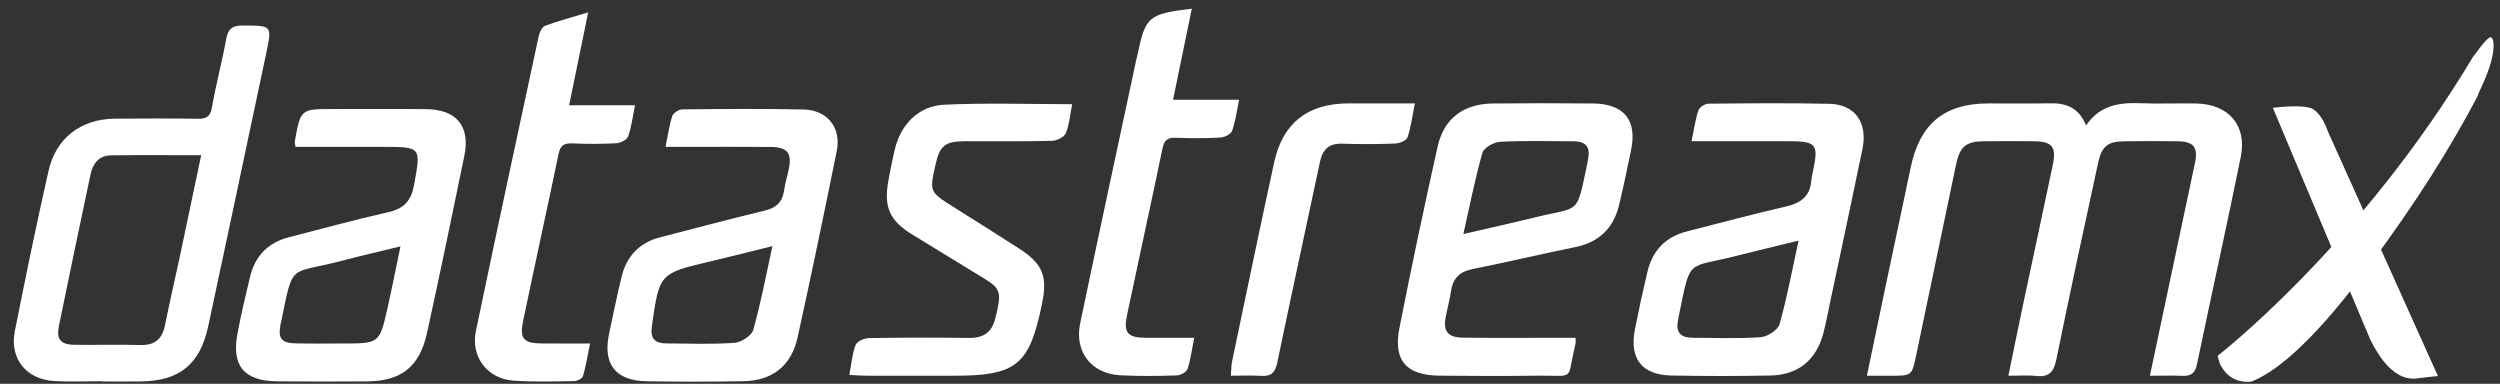 <?xml version="1.0" encoding="iso-8859-1"?>
<!-- Generator: Adobe Illustrator 15.0.0, SVG Export Plug-In . SVG Version: 6.00 Build 0)  -->
<!DOCTYPE svg PUBLIC "-//W3C//DTD SVG 1.1//EN" "http://www.w3.org/Graphics/SVG/1.1/DTD/svg11.dtd">
<svg version="1.1" id="Layer_1" xmlns="http://www.w3.org/2000/svg" xmlns:xlink="http://www.w3.org/1999/xlink" x="0px" y="0px"
	 width="553.123px" height="84.912px" viewBox="0 0 553.123 84.912" style="enable-background:new 0 0 553.123 84.912;"
	 xml:space="preserve">
<rect x="0" y="0" width="553.123" height="84.912" fill="#333333" stroke="none"/>
<path style="fill-rule:evenodd;clip-rule:evenodd;fill:#FFFFFF;" d="M65.371,32.496c-0.102-0.828-0.18-1.039-0.141-1.235
	c1.278-7.136,1.278-7.136,8.485-7.136c6.822,0,13.652-0.047,20.483,0.023c6.807,0.051,9.888,3.737,8.531,10.359
	c-2.666,13.053-5.402,26.105-8.241,39.11c-1.655,7.54-5.686,10.704-13.292,10.764c-6.618,0.035-13.245,0.055-19.863-0.012
	c-7.363-0.075-10.147-3.439-8.783-10.622c0.8-4.219,1.78-8.414,2.799-12.594c1.114-4.58,4.007-7.505,8.61-8.677
	c7.309-1.863,14.594-3.878,21.957-5.533c3.474-0.784,5.082-2.56,5.701-6.038c1.529-8.422,1.639-8.41-7.019-8.41H65.371z
	 M88.606,54.511c-4.595,1.122-8.869,2.102-13.096,3.215c-11.676,3.059-10.578,0.125-13.307,13.483
	c-0.04,0.208-0.118,0.4-0.149,0.608c-0.557,3.094,0.18,4.073,3.349,4.152c3.474,0.09,6.939,0.027,10.406,0.027
	c8.124,0,8.155,0,9.927-7.818C86.755,63.615,87.658,59.021,88.606,54.511"/>
<path style="fill-rule:evenodd;clip-rule:evenodd;fill:#FFFFFF;" d="M147.251,32.496c0.529-2.576,0.804-4.76,1.486-6.811
	c0.224-0.686,1.451-1.474,2.231-1.486c8.944-0.09,17.895-0.176,26.827,0.028c5.273,0.109,8.367,4.042,7.34,9.159
	c-2.795,13.801-5.65,27.587-8.681,41.326c-1.38,6.233-5.607,9.52-11.959,9.63c-7.151,0.133-14.315,0.133-21.471,0.012
	c-6.857-0.122-9.688-3.823-8.269-10.488c0.894-4.208,1.748-8.438,2.768-12.626c1.106-4.556,3.94-7.56,8.56-8.747
	c7.724-1.996,15.433-4.051,23.188-5.917c2.49-0.615,3.838-1.87,4.204-4.399c0.219-1.553,0.686-3.074,1.015-4.603
	c0.792-3.76-0.215-5.035-4.16-5.066c-6.426-0.047-12.841-0.012-19.263-0.012H147.251z M170.898,54.452
	c-4.732,1.181-9.167,2.31-13.621,3.353c-11.453,2.689-11.395,2.682-13.061,14.444c-0.393,2.761,0.765,3.705,3.191,3.726
	c5.03,0.039,10.081,0.234,15.096-0.126c1.494-0.102,3.795-1.584,4.16-2.878C168.376,66.87,169.549,60.62,170.898,54.452"/>
<path style="fill-rule:evenodd;clip-rule:evenodd;fill:#FFFFFF;" d="M130.136,2.74c-1.462,7.152-2.788,13.582-4.219,20.545h14.59
	c-0.561,2.698-0.8,4.894-1.545,6.905c-0.263,0.749-1.679,1.447-2.611,1.505c-3.251,0.177-6.524,0.169-9.783,0.032
	c-1.769-0.067-2.596,0.447-2.972,2.286c-2.572,12.343-5.285,24.651-7.857,36.989c-0.823,3.938,0.125,4.969,4.129,4.984
	c3.348,0.031,6.701,0.012,10.68,0.012c-0.553,2.689-0.914,5.003-1.56,7.233c-0.153,0.529-1.282,1.086-1.961,1.086
	c-4.521,0.063-9.069,0.228-13.563-0.117c-5.653-0.439-9.347-5.297-8.179-10.92c4.541-21.796,9.229-43.564,13.919-65.341
	c0.181-0.831,0.741-1.992,1.412-2.235C123.506,4.622,126.501,3.838,130.136,2.74"/>
<path style="fill-rule:evenodd;clip-rule:evenodd;fill:#FFFFFF;" d="M444.352,83.134c1.164-5.643,2.191-10.739,3.27-15.841
	c2.172-10.276,4.403-20.537,6.563-30.822c0.831-4.007-0.176-5.195-4.246-5.223c-3.697-0.031-7.371-0.043-11.057,0.004
	c-3.874,0.032-5.273,1.2-6.073,4.991c-2.949,14.088-5.886,28.164-8.834,42.255c-0.969,4.635-0.969,4.635-5.588,4.635
	c-1.639,0-3.289,0-5.336,0c1.475-7.042,2.804-13.504,4.164-19.953c1.835-8.74,3.725-17.464,5.544-26.211
	c2.004-9.59,7.442-14.084,17.162-14.088c4.524-0.012,9.054,0.063,13.578-0.027c3.56-0.079,6.438,0.902,8.038,4.901
	c3.038-4.485,7.359-5.112,12.072-4.917c4.101,0.165,8.202-0.031,12.315,0.055c7.171,0.157,11.253,4.846,9.849,11.802
	c-3.113,15.334-6.508,30.606-9.704,45.94c-0.407,1.953-1.341,2.607-3.23,2.514c-2.263-0.094-4.536-0.016-7.175-0.016
	c2.129-10.065,4.112-19.495,6.116-28.928c1.286-6.062,2.584-12.127,3.862-18.193c0.725-3.411-0.303-4.713-3.831-4.76
	c-3.894-0.055-7.775-0.047-11.669,0c-3.76,0.032-5.12,1.035-5.92,4.697c-3.133,14.476-6.281,28.948-9.23,43.463
	c-0.568,2.795-1.564,4.089-4.493,3.76C448.661,82.973,446.783,83.134,444.352,83.134"/>
<path style="fill-rule:evenodd;clip-rule:evenodd;fill:#FFFFFF;" d="M348.588,74.739c0,0.741,0.063,1.063-0.012,1.36
	c-2.105,8.438,0.325,6.9-8.606,7.019c-7.151,0.094-14.304,0.07-21.459,0c-7.371-0.067-10.308-3.341-8.885-10.571
	c2.635-13.401,5.47-26.752,8.438-40.079c1.403-6.297,5.775-9.523,12.323-9.575c7.352-0.063,14.723-0.078,22.083,0
	c6.885,0.079,9.802,3.737,8.391,10.383c-0.831,4.015-1.663,8.022-2.615,11.998c-1.235,5.219-4.454,8.336-9.803,9.414
	c-7.517,1.51-14.962,3.321-22.479,4.803c-2.894,0.569-4.474,1.953-4.909,4.846c-0.301,1.973-0.83,3.905-1.203,5.866
	c-0.592,3.104,0.518,4.485,3.87,4.509c7.062,0.074,14.1,0.027,21.149,0.027H348.588z M323.765,51.782
	c5.501-1.274,10.57-2.392,15.613-3.631c10.425-2.572,9.315-0.298,11.786-11.856c0.082-0.404,0.113-0.831,0.207-1.235
	c0.549-2.615-0.654-3.792-3.168-3.799c-5.438-0.027-10.911-0.165-16.35,0.114c-1.372,0.075-3.553,1.313-3.874,2.439
	C326.318,39.698,325.137,45.721,323.765,51.782"/>
<path style="fill-rule:evenodd;clip-rule:evenodd;fill:#FFFFFF;" d="M374.262,31.237c0.529-2.572,0.823-4.748,1.498-6.799
	c0.227-0.698,1.442-1.482,2.219-1.494c8.932-0.094,17.867-0.177,26.807,0.027c5.65,0.125,8.485,4.191,7.277,10.029
	c-2.293,11.104-4.67,22.188-7.025,33.265c-0.521,2.471-0.965,4.956-1.6,7.384c-1.568,6.011-5.596,9.323-11.783,9.438
	c-7.249,0.133-14.515,0.141-21.761,0c-6.665-0.114-9.449-3.718-8.151-10.305c0.831-4.219,1.745-8.438,2.74-12.613
	c1.11-4.701,3.988-7.755,8.744-8.967c7.309-1.851,14.598-3.843,21.957-5.521c3.289-0.753,5.305-2.286,5.563-5.752
	c0.043-0.514,0.169-1.031,0.271-1.549c1.424-6.701,1.059-7.136-5.939-7.144H374.262z M397.924,53.241
	c-4.756,1.161-9.127,2.188-13.495,3.309c-11.516,2.957-10.269,0.157-13.072,13.755c-0.051,0.212-0.051,0.428-0.095,0.635
	c-0.549,2.604,0.636,3.78,3.168,3.788c5.047,0.012,10.112,0.231,15.135-0.126c1.518-0.109,3.812-1.615,4.176-2.917
	C395.431,65.646,396.576,59.459,397.924,53.241"/>
<path style="fill-rule:evenodd;clip-rule:evenodd;fill:#FFFFFF;" d="M237.219,23.05c-0.486,2.416-0.631,4.56-1.423,6.446
	c-0.361,0.851-1.992,1.639-3.063,1.662c-6.415,0.165-12.833,0.071-19.236,0.09c-4.383,0-5.576,0.968-6.512,5.16
	c-1.349,6.023-1.349,6.023,3.917,9.352c4.795,3.035,9.614,6.022,14.377,9.097c5.45,3.513,6.552,6.171,5.254,12.421
	c-2.784,13.547-5.65,15.856-19.562,15.856c-6.407,0-12.821,0.008-19.236-0.008c-1.122,0-2.266-0.103-3.823-0.165
	c0.458-2.431,0.635-4.635,1.38-6.618c0.294-0.784,1.87-1.51,2.878-1.541c7.359-0.122,14.723-0.138,22.071-0.031
	c3.18,0.043,5.14-1.039,5.959-4.298c1.436-5.696,1.29-6.56-2.419-8.833c-5.273-3.247-10.567-6.47-15.864-9.701
	c-5.046-3.089-6.406-6.015-5.387-11.833c0.396-2.274,0.87-4.533,1.38-6.783c1.259-5.666,5.242-9.888,10.994-10.155
	C218.117,22.729,227.366,23.05,237.219,23.05"/>
<path style="fill-rule:evenodd;clip-rule:evenodd;fill:#FFFFFF;" d="M263.685,1.92c-1.392,6.756-2.713,13.174-4.144,20.142h14.609
	c-0.561,2.69-0.823,4.893-1.56,6.909c-0.268,0.745-1.71,1.419-2.636,1.466c-3.262,0.18-6.521,0.168-9.778,0.043
	c-1.769-0.074-2.576,0.443-2.96,2.294c-2.553,12.319-5.274,24.615-7.862,36.931c-0.819,3.933,0.137,5.007,4.101,5.03
	c3.427,0.023,6.866,0.004,10.76,0.004c-0.53,2.658-0.793,4.838-1.467,6.881c-0.228,0.683-1.506,1.403-2.337,1.436
	c-4.191,0.133-8.406,0.195-12.602-0.032c-6.356-0.341-10.132-5.211-8.826-11.479c4.082-19.511,8.285-38.998,12.449-58.484
	c0.063-0.313,0.165-0.623,0.228-0.925C253.448,3.642,254.048,3.101,263.685,1.92"/>
<path style="fill-rule:evenodd;clip-rule:evenodd;fill:#FFFFFF;" d="M313.042,22.877c-0.584,2.874-0.874,5.278-1.631,7.521
	c-0.239,0.702-1.753,1.317-2.709,1.36c-3.883,0.153-7.775,0.168-11.661,0.031c-2.979-0.114-4.411,1.228-5.003,4.027
	c-3.125,14.79-6.363,29.548-9.426,44.354c-0.447,2.148-1.247,3.129-3.479,2.987c-2.172-0.134-4.352-0.031-6.811-0.031
	c0.114-1.368,0.091-2.302,0.279-3.184c3.085-14.692,6.116-29.387,9.312-44.047c1.89-8.685,7.446-12.994,16.362-13.018
	C303.083,22.862,307.881,22.877,313.042,22.877"/>
<path style="fill:#FFFFFF;" d="M515.057,29.112c0,0-1.216-3.78-3.333-4.979c-2.129-1.2-8.856-0.271-8.856-0.271l20.004,47.587
	v-0.012c0,0,0.023,0.051,0.055,0.146l1.525,3.603c1.878,3.854,5.398,9.184,10.276,8.54c1.819-0.243,3.356-0.411,4.662-0.521
	L515.057,29.112z"/>
<path style="fill-rule:evenodd;clip-rule:evenodd;fill:#FFFFFF;" d="M22.602,84.342c-3.552,0-7.112,0.164-10.649-0.04
	c-6.148-0.353-9.873-4.983-8.673-11.018c2.341-11.833,4.784-23.65,7.438-35.413c1.643-7.348,7.202-11.551,14.695-11.614
	c6.089-0.047,12.19-0.075,18.275,0.023c1.937,0.04,2.838-0.419,3.207-2.541c0.894-5.082,2.243-10.084,3.168-15.17
	c0.416-2.294,1.466-2.933,3.686-2.921c6.446,0.016,6.462-0.055,5.137,6.203c-4.808,22.717-8.854,41.875-12.829,60.374
	c-1.812,8.422-6.392,12.076-14.931,12.171c-2.839,0.031-5.682,0.008-8.524,0.008V84.342z M44.512,34.342
	c-7.011,0-13.488-0.051-19.958,0.023c-2.635,0.031-4,1.796-4.509,4.18c-2.372,11.178-4.721,22.365-7.01,33.563
	c-0.612,2.964,0.388,4.14,3.443,4.18c4.861,0.055,9.735-0.087,14.593,0.047c3.215,0.086,4.838-1.36,5.45-4.438
	c1.012-5.062,2.188-10.085,3.263-15.127C41.336,49.461,42.857,42.152,44.512,34.342"/>
<path style="fill:#FFFFFF;" d="M551.145,8.253c-0.761-0.33-3.799,4.132-3.799,4.132l-0.044-0.063
	c-25.011,41.965-56.664,66.412-56.664,66.412c0.102,0.345,0.29,1.012,0.497,1.718c0.984,2.077,2.988,4.336,6.937,3.995
	c11.48-4.423,26.078-25.646,26.078-25.646c10.602-14.178,18.303-26.67,23.96-37.413c0.095-0.345,0.346-0.949,0.813-1.933
	C552.451,12.001,551.902,8.582,551.145,8.253"/>
</svg>
